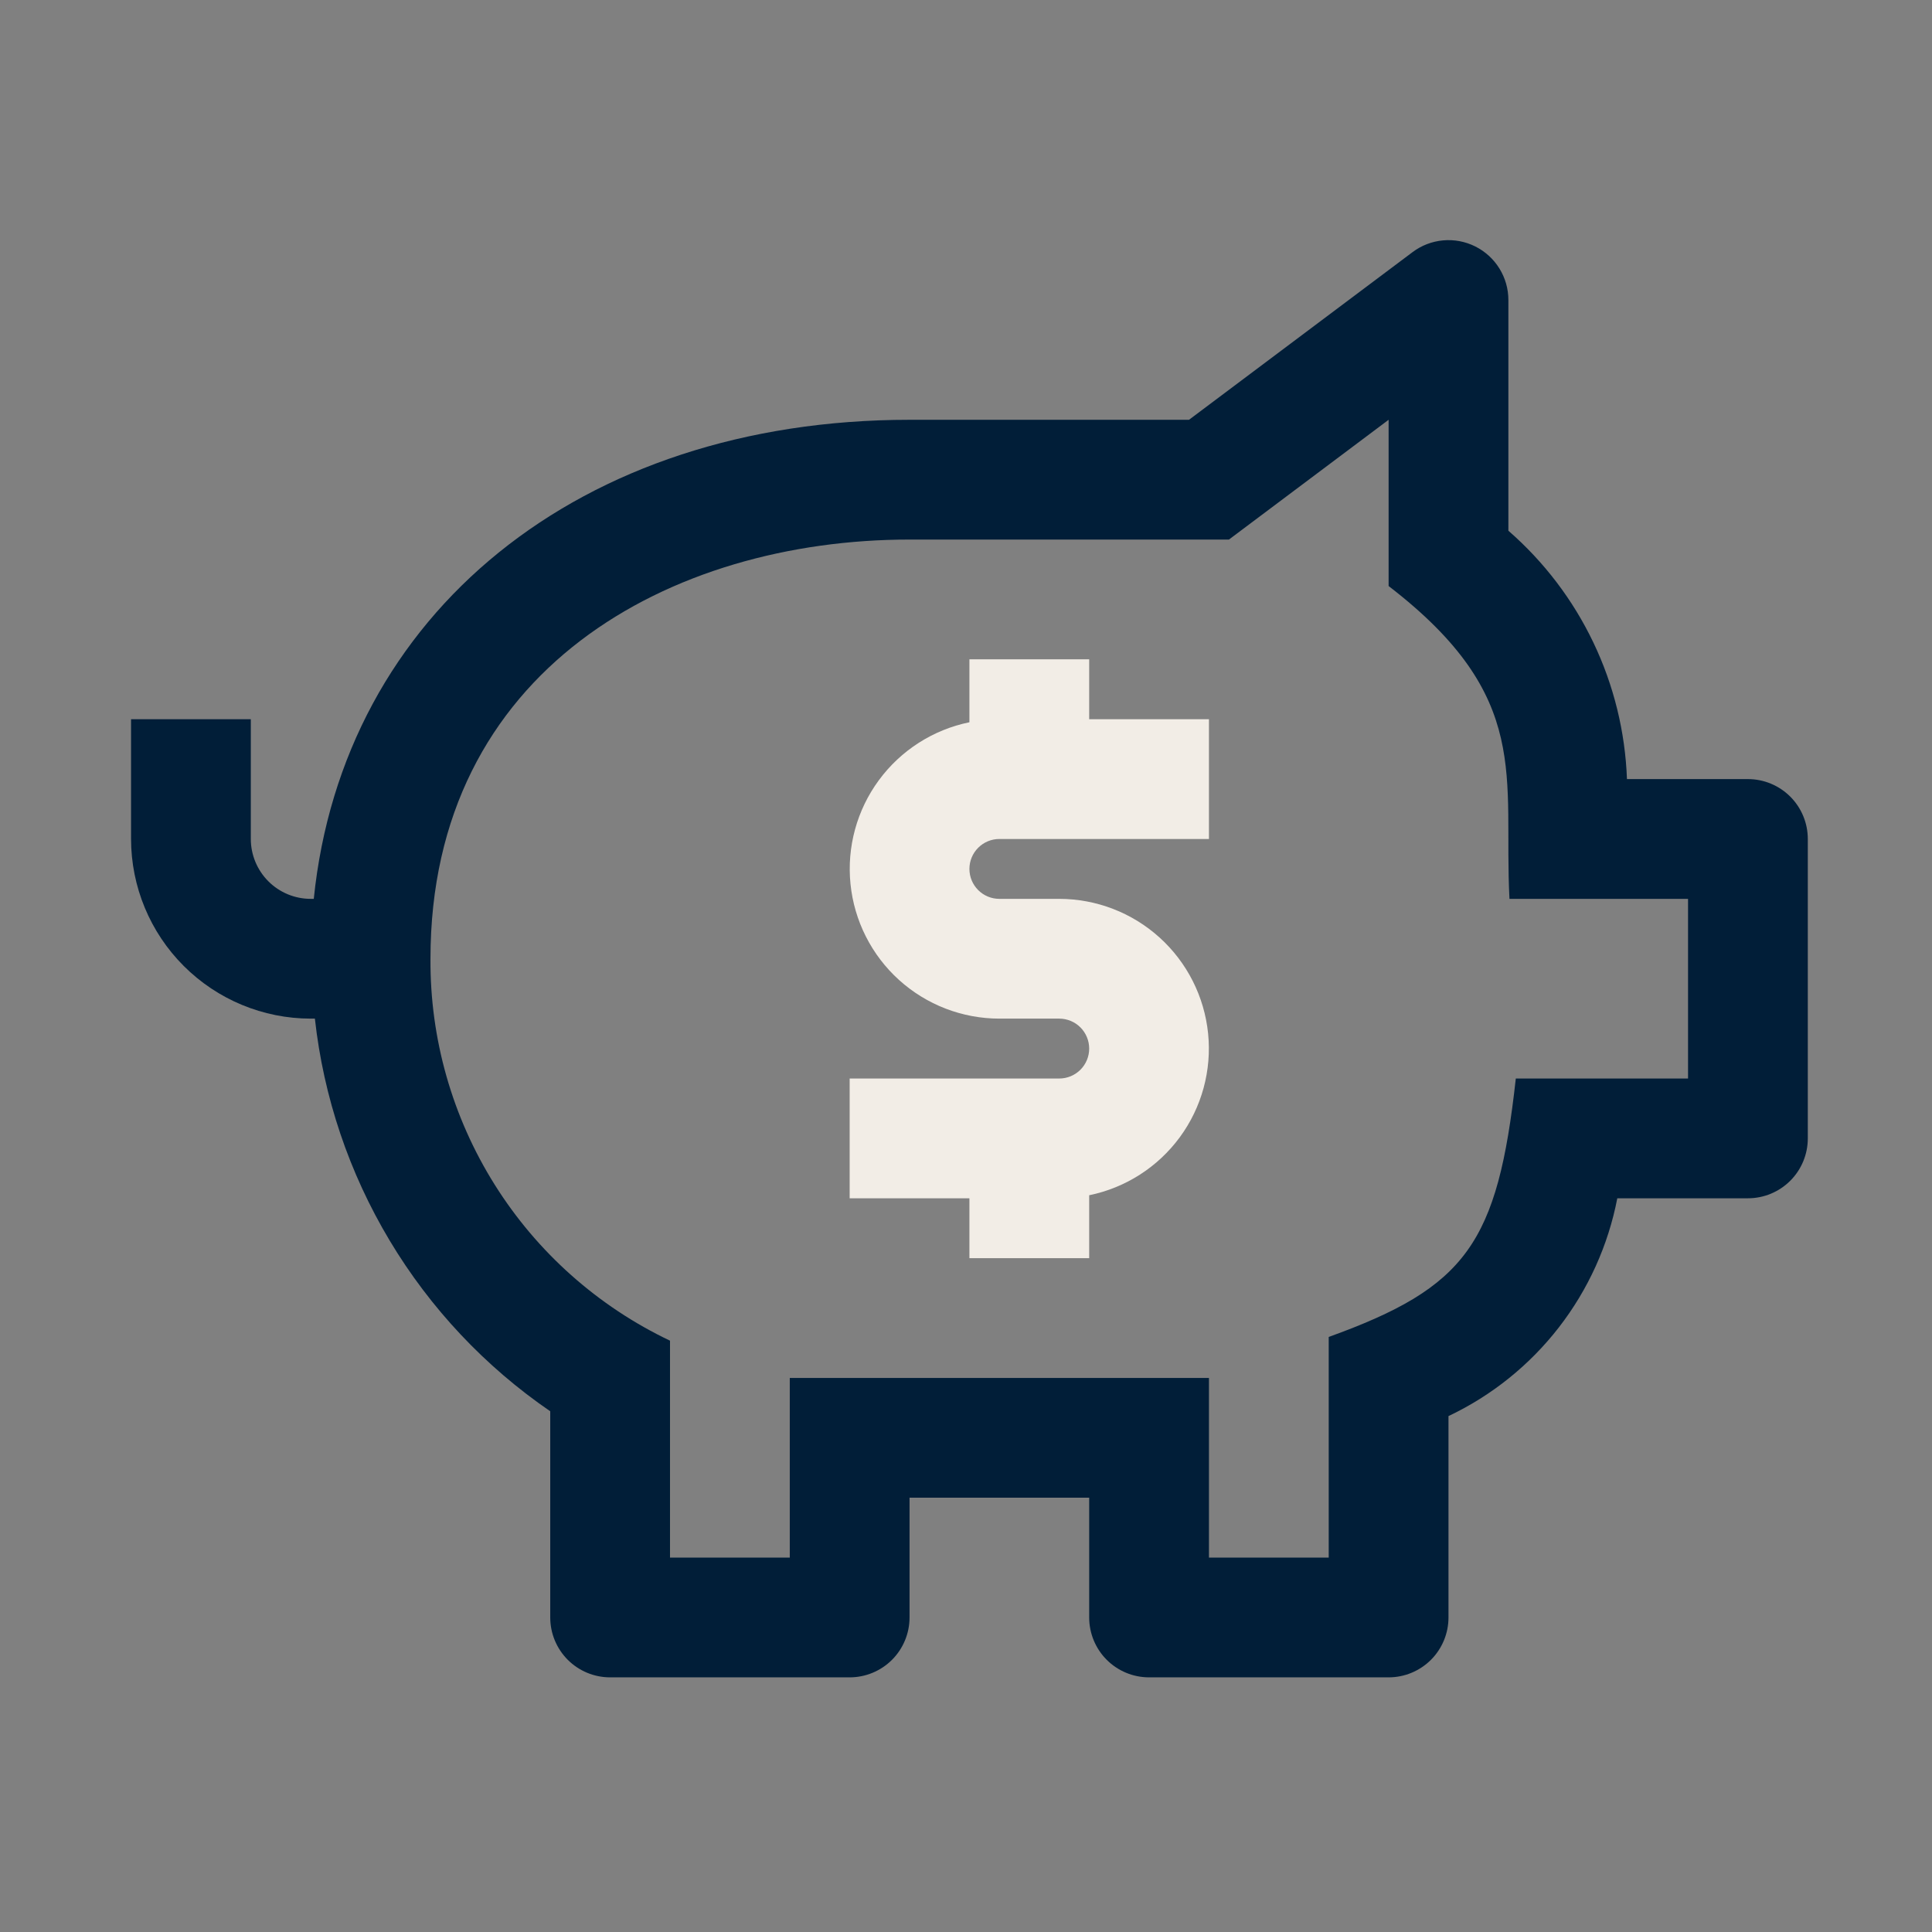 <svg width="117" height="117" viewBox="0 0 117 117" fill="none" xmlns="http://www.w3.org/2000/svg">
<rect x="0" y="0" width="117" height="117" fill="#808080" stroke="none"/>
<path d="M60.52 50.808H73.213V43.555H65.96V39.928H58.707V43.739C56.507 44.189 54.552 45.441 53.222 47.25C51.891 49.059 51.279 51.298 51.505 53.532C51.731 55.767 52.778 57.838 54.444 59.345C56.109 60.851 58.275 61.686 60.52 61.687H64.147C64.628 61.687 65.089 61.879 65.429 62.218C65.769 62.559 65.96 63.02 65.96 63.501C65.96 63.982 65.769 64.443 65.429 64.783C65.089 65.123 64.628 65.314 64.147 65.314H51.454V72.567H58.707V76.194H65.96V72.383C68.16 71.932 70.115 70.681 71.446 68.872C72.776 67.063 73.388 64.824 73.162 62.589C72.936 60.355 71.889 58.284 70.224 56.777C68.558 55.27 66.393 54.436 64.147 54.434H60.52C60.039 54.434 59.578 54.243 59.238 53.903C58.898 53.563 58.707 53.102 58.707 52.621C58.707 52.14 58.898 51.679 59.238 51.339C59.578 50.999 60.039 50.808 60.52 50.808Z" fill="#F2EDE6"/>
<path d="M105.852 47.181H98.527C98.422 44.316 97.731 41.503 96.496 38.916C95.261 36.329 93.508 34.023 91.346 32.14V18.169C91.346 17.495 91.159 16.835 90.804 16.262C90.45 15.689 89.944 15.226 89.341 14.925C88.739 14.624 88.065 14.496 87.394 14.557C86.723 14.617 86.082 14.863 85.544 15.268L72.004 25.422H55.081C35.1 25.422 20.761 37.176 19.002 54.434H18.815C17.854 54.433 16.932 54.051 16.252 53.371C15.572 52.691 15.19 51.769 15.189 50.808V43.554H7.936V50.808C7.939 53.692 9.086 56.458 11.126 58.497C13.165 60.537 15.931 61.684 18.815 61.687H19.069C19.595 66.442 21.141 71.028 23.601 75.131C26.06 79.235 29.376 82.759 33.322 85.465V97.953C33.322 98.914 33.704 99.837 34.384 100.517C35.064 101.197 35.986 101.579 36.948 101.579H51.454C52.416 101.579 53.338 101.197 54.019 100.517C54.699 99.837 55.081 98.914 55.081 97.953V90.699H65.96V97.953C65.96 98.914 66.342 99.837 67.022 100.517C67.703 101.197 68.625 101.579 69.587 101.579H84.093C85.055 101.579 85.977 101.197 86.657 100.517C87.337 99.837 87.719 98.914 87.719 97.953V85.757C90.339 84.515 92.63 82.674 94.406 80.382C96.181 78.091 97.393 75.413 97.942 72.567H105.852C106.814 72.567 107.736 72.185 108.417 71.505C109.097 70.825 109.479 69.902 109.479 68.94V50.808C109.479 49.846 109.097 48.923 108.417 48.243C107.736 47.563 106.814 47.181 105.852 47.181ZM102.226 65.314H91.796C90.689 75.297 88.809 77.954 80.466 80.964V94.326H73.213V83.446H47.828V94.326H40.575V81.19C36.208 79.113 32.524 75.834 29.955 71.737C27.386 67.64 26.037 62.896 26.069 58.061C26.069 40.525 40.64 32.675 55.081 32.675H74.423L84.093 25.422V35.49C92.863 42.233 91.029 47.045 91.412 54.434H102.226V65.314Z" fill="#011E38"/>
</svg>
